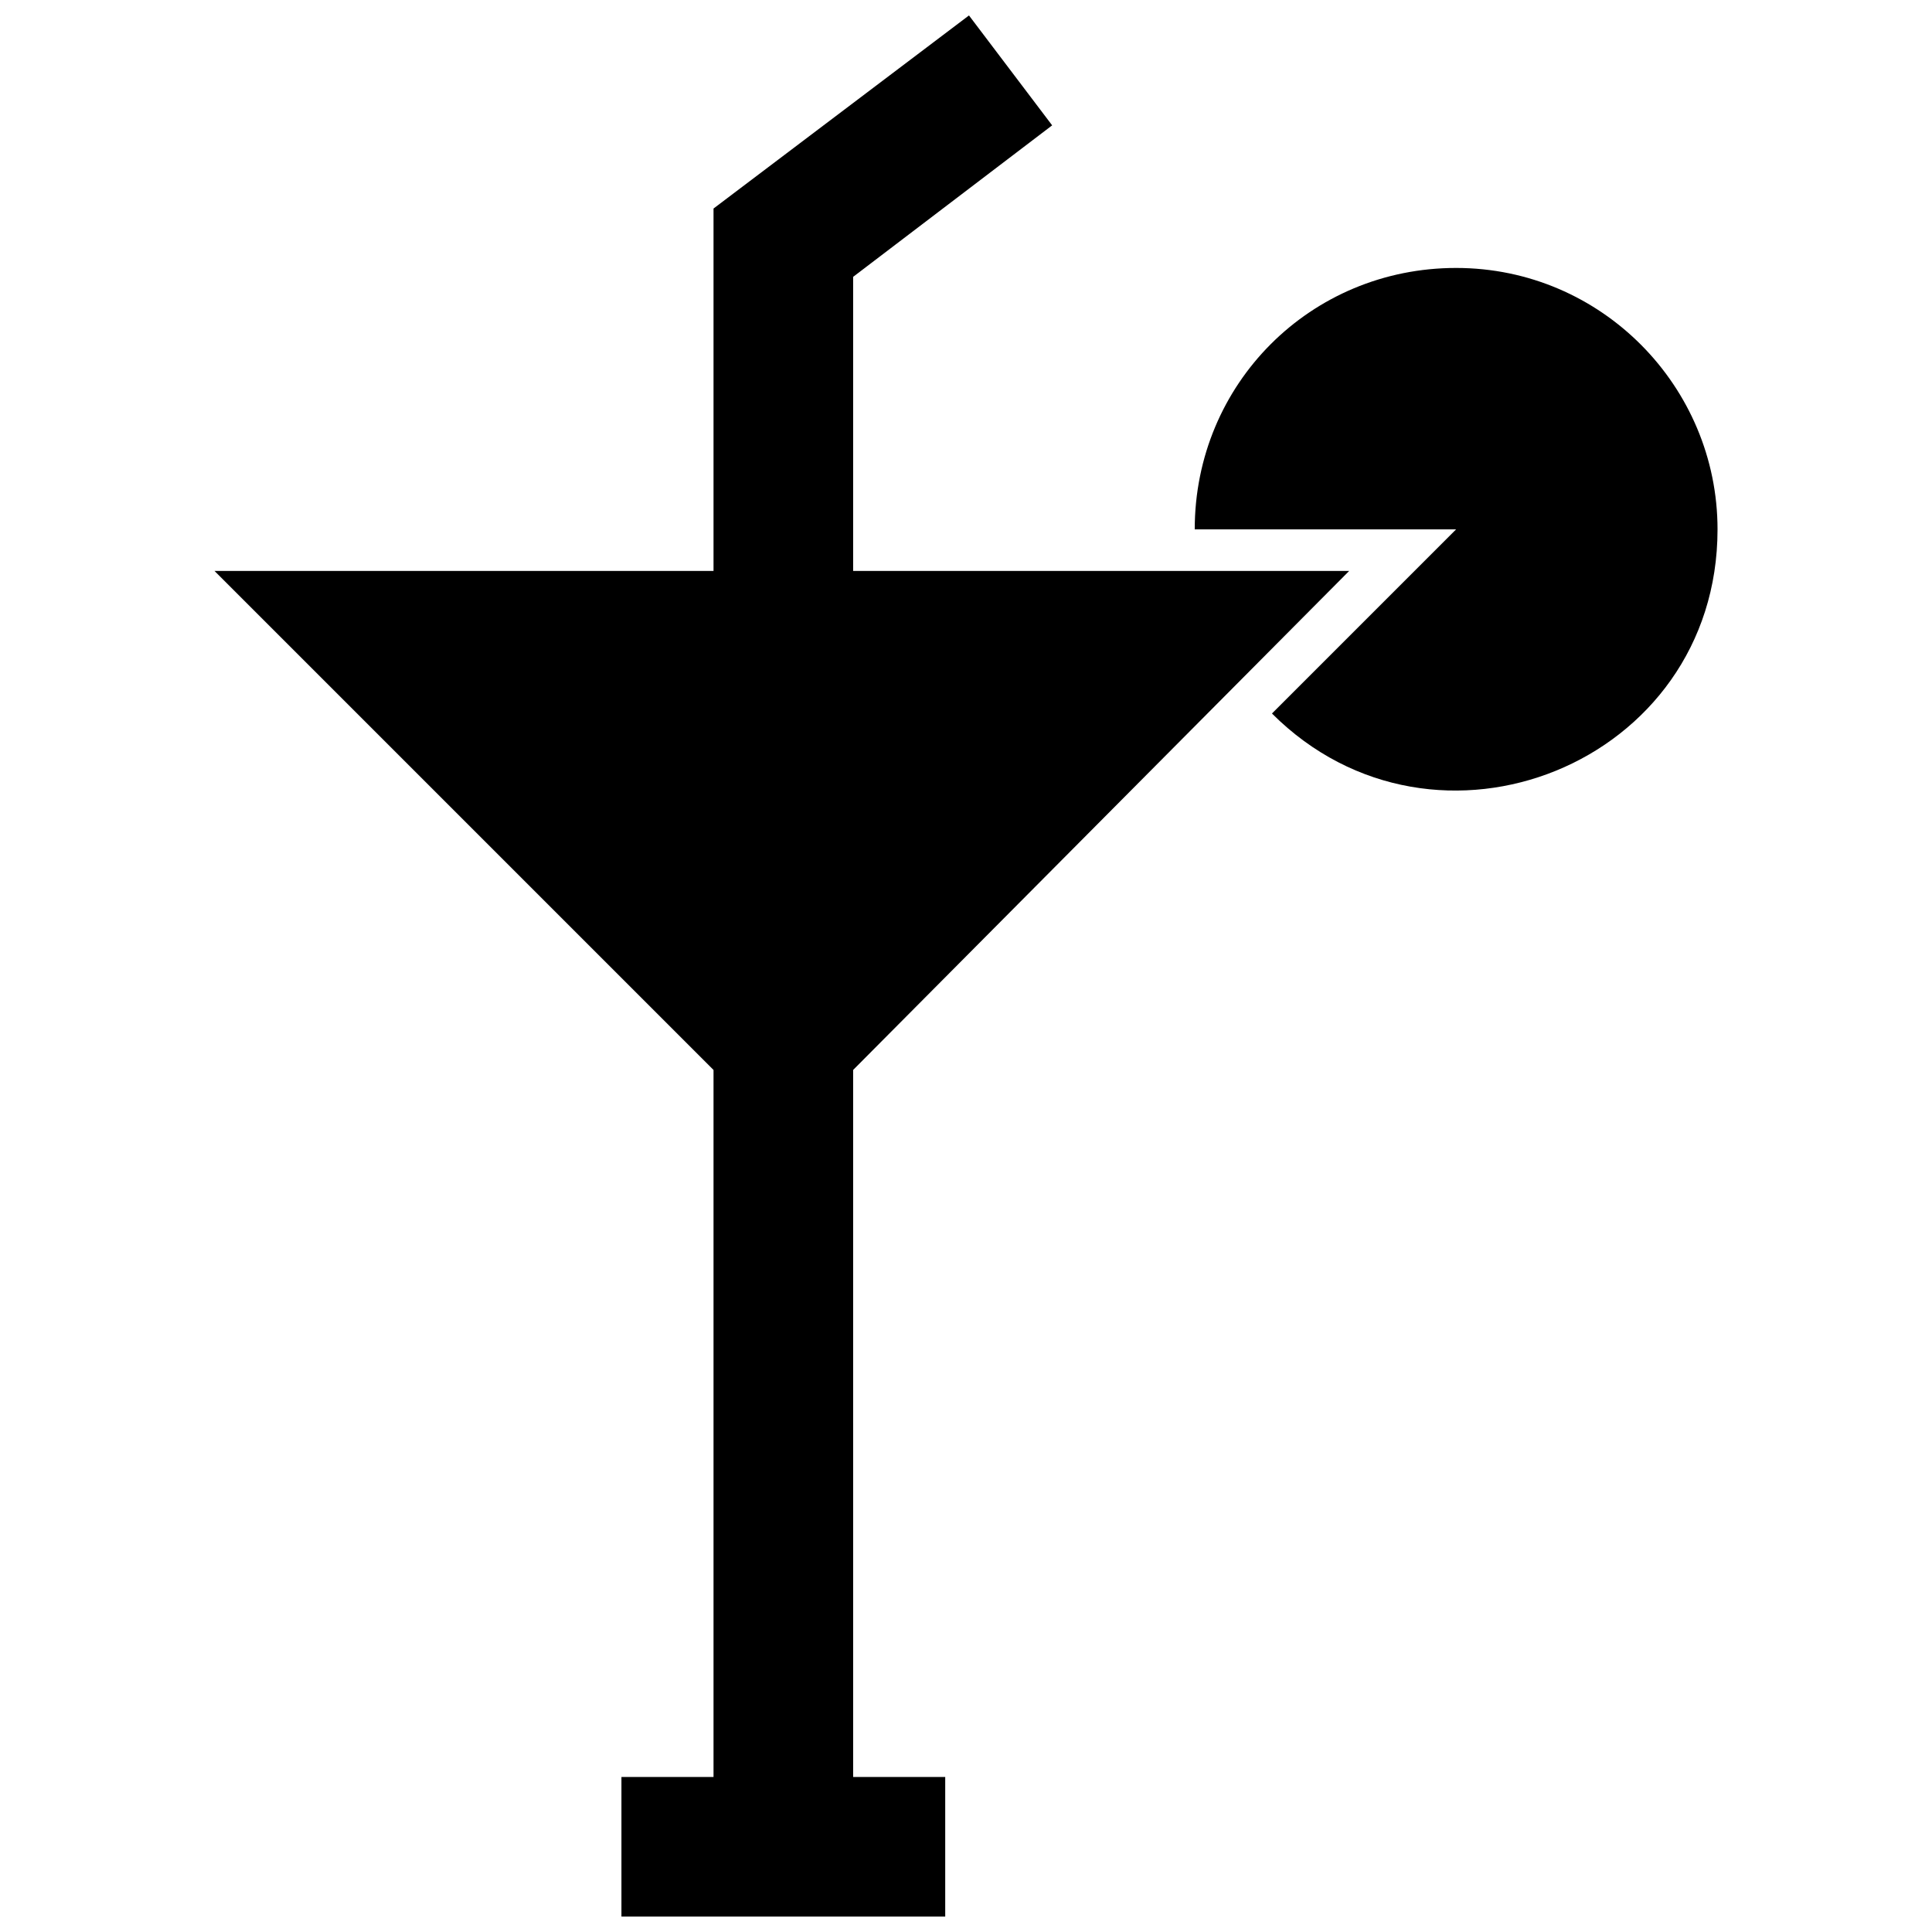 <?xml version="1.0" encoding="UTF-8"?>
<!-- Uploaded to: SVG Repo, www.svgrepo.com, Generator: SVG Repo Mixer Tools -->
<svg width="800px" height="800px" version="1.1" viewBox="144 144 512 512" xmlns="http://www.w3.org/2000/svg">
 <defs>
  <clipPath id="a">
   <path d="m200 148.09h302v503.81h-302z"/>
  </clipPath>
 </defs>
 <g clip-path="url(#a)">
  <path d="m370.09 427.55 131.46-132.25h-131.46v-77.934l52.742-40.148-22.043-29.125-67.699 51.168v96.039h-132.25l132.25 132.25v187.36h-24.402v36.996h85.805v-36.996h-24.402z"/>
 </g>
 <path d="m529.89 215.01c-38.574 0-69.273 30.699-69.273 69.273h69.273l-48.805 48.805c43.297 43.297 118.08 13.383 118.08-48.805-0.004-37.789-30.703-69.273-69.277-69.273z"/>
</svg>